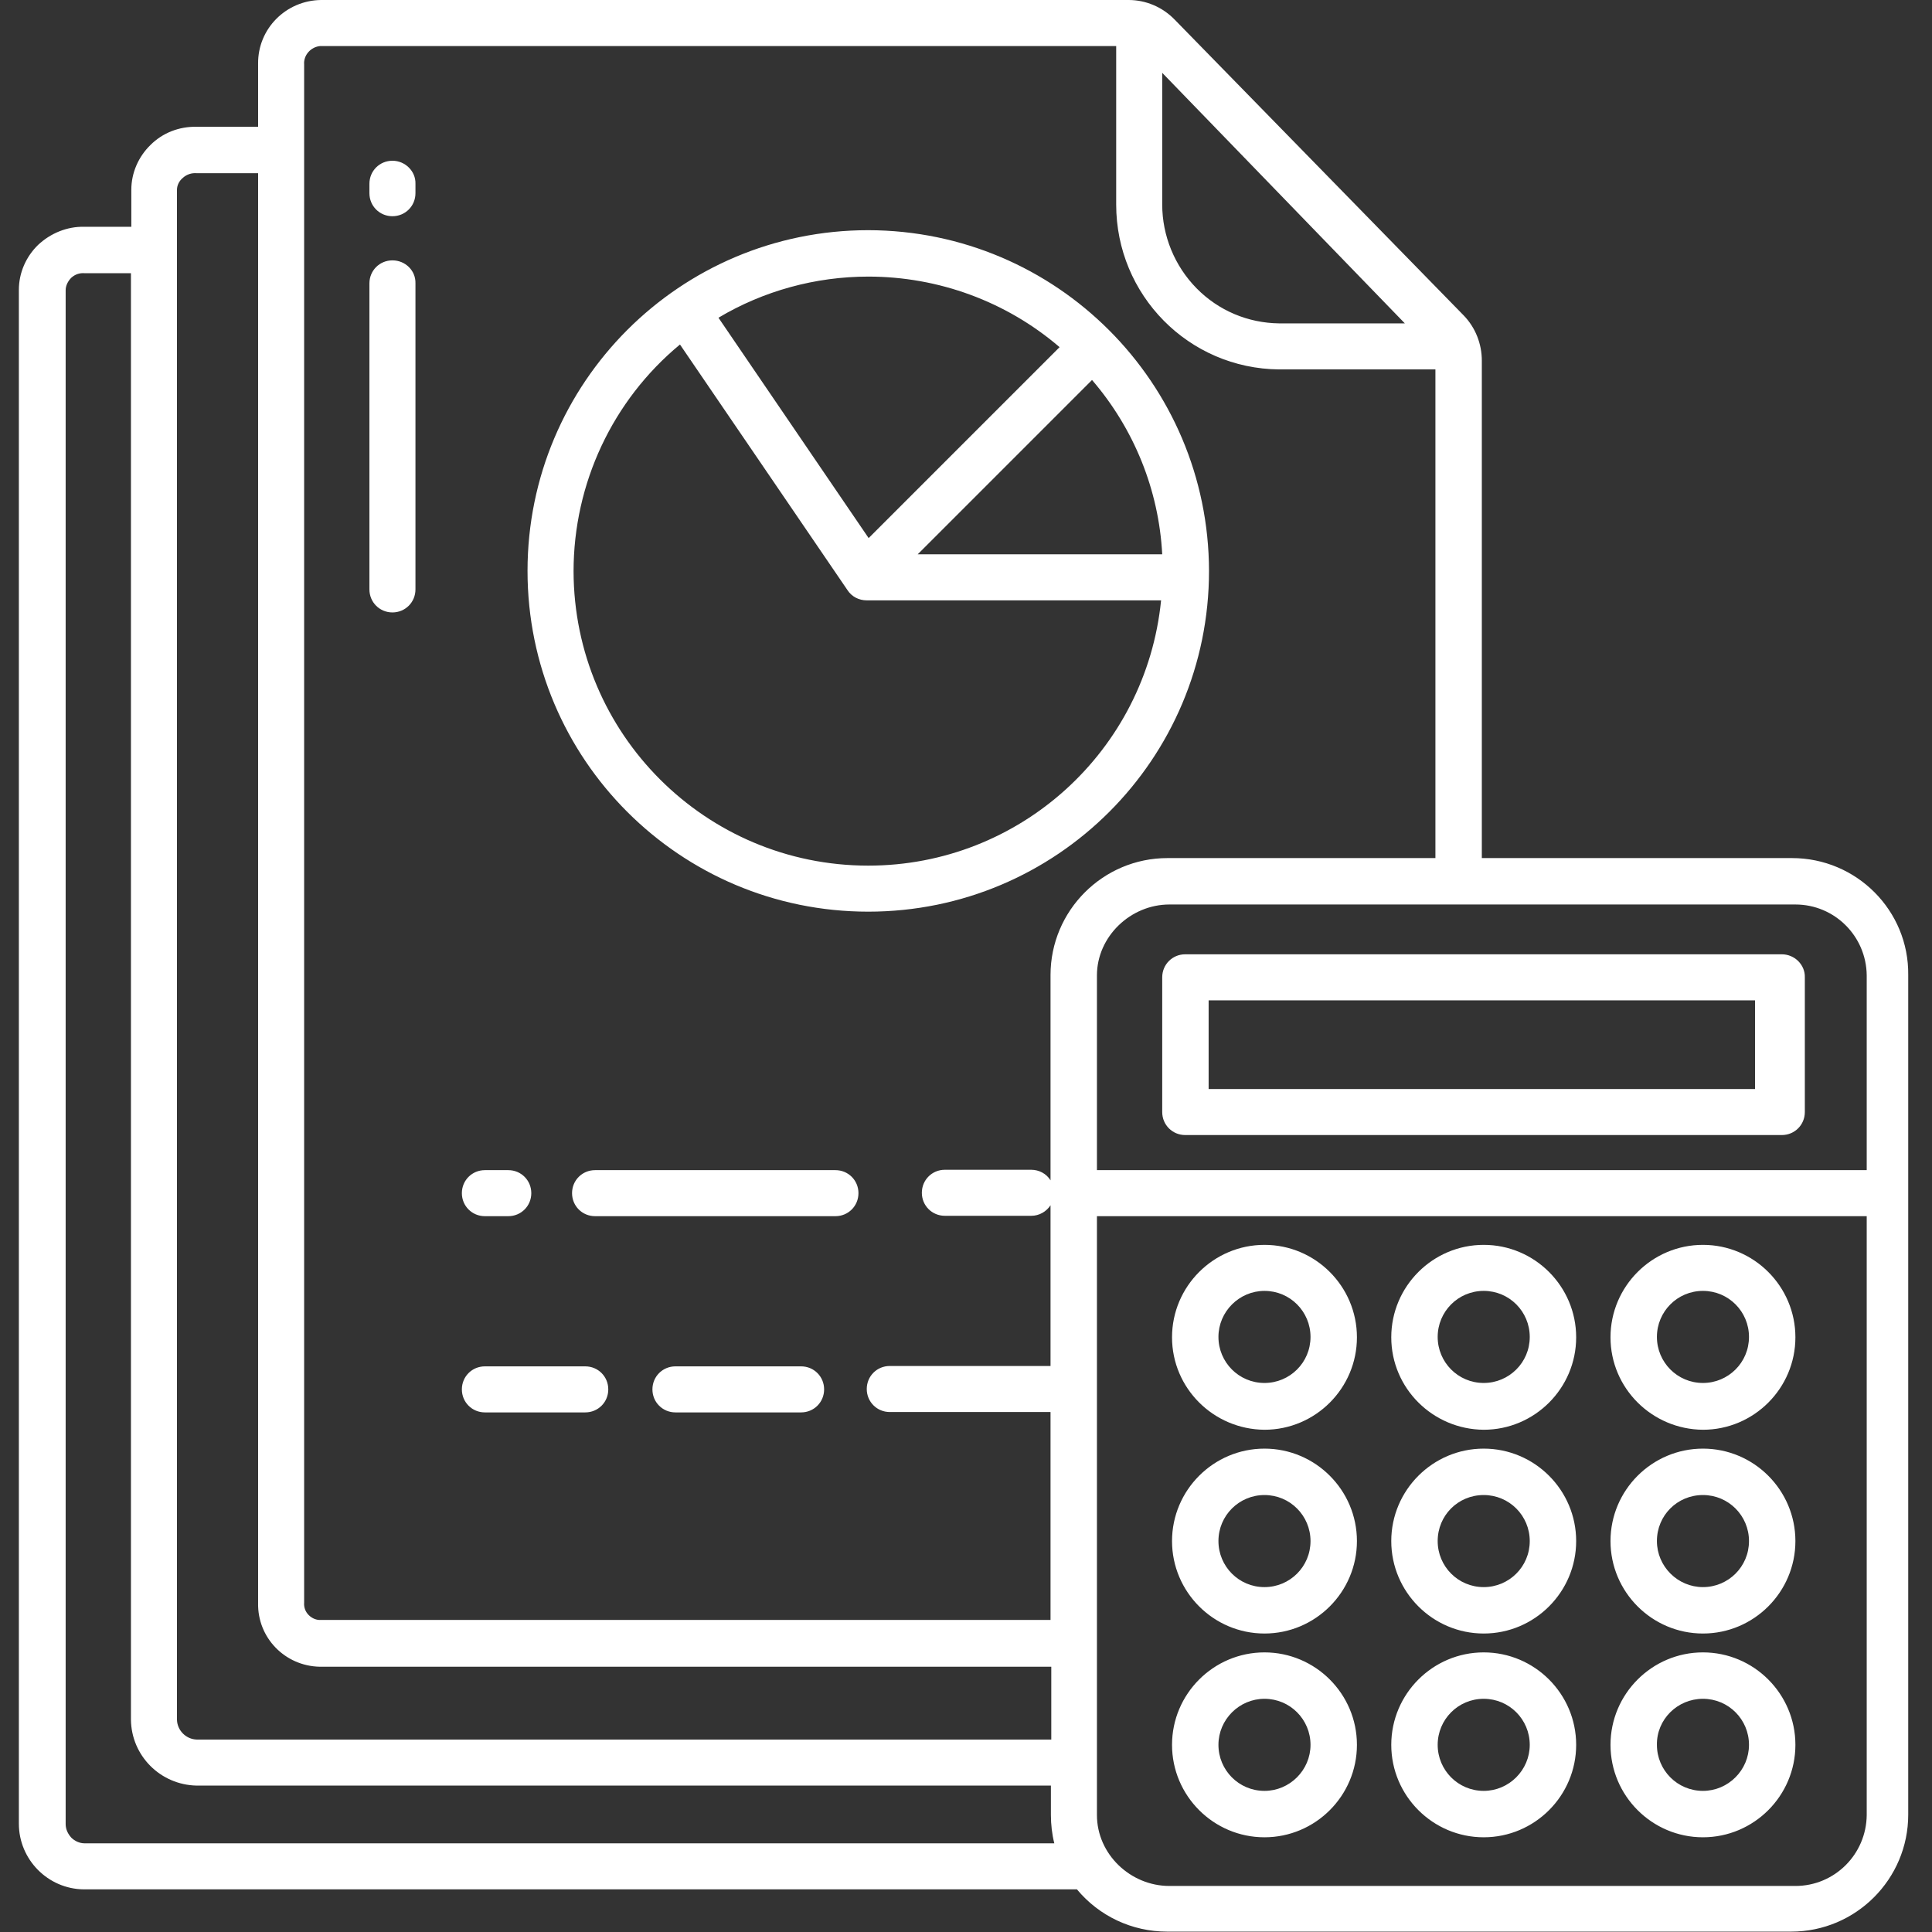 <?xml version="1.0" encoding="utf-8"?>
<!-- Generator: Adobe Illustrator 26.1.0, SVG Export Plug-In . SVG Version: 6.00 Build 0)  -->
<svg version="1.1" id="Layer_1" xmlns:svgjs="http://svgjs.com/svgjs"
	 xmlns="http://www.w3.org/2000/svg" xmlns:xlink="http://www.w3.org/1999/xlink" x="0px" y="0px" viewBox="0 0 512 512"
	 style="enable-background:new 0 0 512 512;" xml:space="preserve">
<rect x="0" y="0" width="512" height="512" fill="#333333" stroke="none"/>
<style type="text/css">
	.st0{fill:#FFFFFF;}
</style>
<path class="st0" d="M472.2,252.9H314.1c-3.4,0-6.1,2.7-6.1,6.1v35.7c0,3.4,2.7,6.1,6.1,6.1h158.1c3.4,0,6.1-2.7,6.1-6.1v-35.7
	C478.4,255.7,475.6,252.9,472.2,252.9z M465.1,288.6H320.3v-23.5h144.8V288.6z M335.1,486.9c13.5,0,24.5-11,24.5-24.5
	c0-13.5-11-24.5-24.5-24.5c-13.5,0-24.5,11-24.5,24.5c0,0,0,0,0,0C310.6,475.9,321.6,486.9,335.1,486.9z M335.1,450.2
	c6.8,0,12.2,5.5,12.2,12.2s-5.5,12.2-12.2,12.2c-6.8,0-12.2-5.5-12.2-12.2C322.9,455.7,328.4,450.2,335.1,450.2L335.1,450.2z
	 M393.2,486.9c13.5,0,24.5-11,24.5-24.5c0-13.5-11-24.5-24.5-24.5c-13.5,0-24.5,11-24.5,24.5c0,0,0,0,0,0
	C368.7,475.9,379.7,486.9,393.2,486.9z M393.2,450.2c6.8,0,12.2,5.5,12.2,12.2s-5.5,12.2-12.2,12.2c-6.8,0-12.2-5.5-12.2-12.2
	C381,455.7,386.4,450.2,393.2,450.2L393.2,450.2z M451.3,486.9c13.5,0,24.5-11,24.5-24.5c0-13.5-11-24.5-24.5-24.5
	s-24.5,11-24.5,24.5c0,0,0,0,0,0C426.8,475.9,437.8,486.9,451.3,486.9z M451.3,450.2c6.8,0,12.2,5.5,12.2,12.2s-5.5,12.2-12.2,12.2
	c-6.8,0-12.2-5.5-12.2-12.2C439,455.7,444.5,450.2,451.3,450.2L451.3,450.2z M335.1,432.9c13.5,0,24.5-11,24.5-24.5
	s-11-24.5-24.5-24.5c-13.5,0-24.5,11-24.5,24.5C310.6,421.9,321.6,432.9,335.1,432.9z M335.1,396.2c6.8,0,12.2,5.5,12.2,12.2
	c0,6.8-5.5,12.2-12.2,12.2c-6.8,0-12.2-5.5-12.2-12.2c0,0,0,0,0,0C322.9,401.6,328.4,396.2,335.1,396.2z M393.2,432.9
	c13.5,0,24.5-11,24.5-24.5s-11-24.5-24.5-24.5c-13.5,0-24.5,11-24.5,24.5C368.7,421.9,379.7,432.9,393.2,432.9z M393.2,396.2
	c6.8,0,12.2,5.5,12.2,12.2c0,6.8-5.5,12.2-12.2,12.2c-6.8,0-12.2-5.5-12.2-12.2c0,0,0,0,0,0C381,401.6,386.4,396.2,393.2,396.2z
	 M451.3,432.9c13.5,0,24.5-11,24.5-24.5s-11-24.5-24.5-24.5c-13.5,0-24.5,11-24.5,24.5C426.8,421.9,437.8,432.9,451.3,432.9z
	 M451.3,396.2c6.8,0,12.2,5.5,12.2,12.2c0,6.8-5.5,12.2-12.2,12.2s-12.2-5.5-12.2-12.2c0,0,0,0,0,0
	C439.1,401.6,444.5,396.2,451.3,396.2z M335.1,378.9c13.5,0,24.5-11,24.5-24.5c0-13.5-11-24.5-24.5-24.5c-13.5,0-24.5,11-24.5,24.5
	C310.6,367.9,321.6,378.8,335.1,378.9z M335.1,342.1c6.8,0,12.2,5.5,12.2,12.2c0,6.8-5.5,12.2-12.2,12.2c-6.8,0-12.2-5.5-12.2-12.2
	C322.9,347.6,328.4,342.1,335.1,342.1z M393.2,378.9c13.5,0,24.5-11,24.5-24.5c0-13.5-11-24.5-24.5-24.5c-13.5,0-24.5,11-24.5,24.5
	C368.7,367.9,379.7,378.8,393.2,378.9z M393.2,342.1c6.8,0,12.2,5.5,12.2,12.2c0,6.8-5.5,12.2-12.2,12.2c-6.8,0-12.2-5.5-12.2-12.2
	C381,347.6,386.4,342.1,393.2,342.1z M451.3,378.9c13.5,0,24.5-11,24.5-24.5c0-13.5-11-24.5-24.5-24.5c-13.5,0-24.5,11-24.5,24.5
	C426.8,367.9,437.8,378.8,451.3,378.9z M451.3,342.1c6.8,0,12.2,5.5,12.2,12.2c0,6.8-5.5,12.2-12.2,12.2c-6.8,0-12.2-5.5-12.2-12.2
	C439.1,347.6,444.5,342.1,451.3,342.1z M221.4,310.1h-63.7c-3.4,0-6.1,2.7-6.1,6.1s2.7,6.1,6.1,6.1h63.7c3.4,0,6.1-2.7,6.1-6.1
	S224.8,310.1,221.4,310.1L221.4,310.1z M128.5,322.3h6.2c3.4,0,6.1-2.7,6.1-6.1s-2.7-6.1-6.1-6.1h-6.2c-3.4,0-6.1,2.7-6.1,6.1
	S125.1,322.3,128.5,322.3z M212.3,362.1H179c-3.4,0-6.1,2.7-6.1,6.1s2.7,6.1,6.1,6.1h33.3c3.4,0,6.1-2.7,6.1-6.1
	S215.7,362.1,212.3,362.1z M155.1,362.1h-26.6c-3.4,0-6.1,2.7-6.1,6.1s2.7,6.1,6.1,6.1h26.6c3.4,0,6.1-2.7,6.1-6.1
	S158.5,362.1,155.1,362.1z M104,42.6c-3.4,0-6.1,2.7-6.1,6.1v2.5c0,3.4,2.7,6.1,6.1,6.1s6.1-2.7,6.1-6.1l0,0v-2.5
	C110.2,45.4,107.4,42.6,104,42.6z M104,69c-3.4,0-6.1,2.7-6.1,6.1v81.1c0,3.4,2.7,6.1,6.1,6.1s6.1-2.7,6.1-6.1V75.1
	C110.2,71.7,107.4,69,104,69z M230.1,61c-49.9,0-90.3,40.4-90.3,90.3s40.4,90.3,90.3,90.3s90.3-40.4,90.3-90.3
	C320.3,101.5,280,61.1,230.1,61z M308,146.9h-64.8l46.2-46.2C300.5,113.6,307.1,129.8,308,146.9z M230.1,73.3
	c18.6,0,36.6,6.6,50.7,18.7l-50.6,50.6l-39.8-58.4C202.3,77.1,216.1,73.3,230.1,73.3z M230.1,229.4c-43.1,0-78-34.9-78.1-78
	c0-23.2,10.3-45.3,28.2-60.1l44.4,65.1c1.1,1.7,3,2.7,5.1,2.7h78C303.7,199,270.2,229.4,230.1,229.4L230.1,229.4z M474.9,227.4
	h-82.2V95.6c0-4.5-1.7-8.8-4.8-12L311.3,5.2c-3.2-3.3-7.6-5.2-12.2-5.2h-214c-9.3,0.1-16.8,7.6-16.7,16.9c0,0.1,0,0.1,0,0.2v16.5
	H52.1c-4.6-0.1-9,1.6-12.2,4.8c-3.2,3.1-5.1,7.4-5.1,11.9v9.8H22.3c-4.5-0.1-8.9,1.7-12.2,4.8c-3.2,3.1-5.1,7.4-5.1,11.9v406.5
	c0,9.5,7.7,17.3,17.2,17.4h263.2c5.9,7.1,14.6,11.2,23.9,11.2h165.4c17.1,0,31-13.9,31-31V258.4C505.9,241.3,492,227.4,474.9,227.4z
	 M308,19.3l64.3,66.4H339c-8.3-0.1-16.1-3.4-21.9-9.3c-5.8-5.9-9.1-13.9-9.1-22.2V19.3z M46.9,50.3c0-1.2,0.6-2.4,1.6-3.2
	c1-0.9,2.3-1.3,3.6-1.2h16.3v378.9c-0.2,9.2,7.1,16.7,16.3,16.9c0.2,0,0.3,0,0.5,0h193.4V461H52.1c-2.8-0.1-5.1-2.4-5.2-5.2V50.3z
	 M22.4,488.5c-1.3,0-2.6-0.6-3.5-1.5c-0.9-1-1.5-2.2-1.5-3.6V76.9c0-1.2,0.6-2.4,1.5-3.3c1-0.9,2.2-1.3,3.5-1.2h12.3v383.3
	c0.1,9.6,7.8,17.3,17.4,17.5h226.4v7.8c0,2.5,0.3,5.1,0.9,7.5H22.4z M278.4,258.4v54.4c-1.1-1.8-3.1-2.8-5.1-2.8h-22.9
	c-3.4,0-6.1,2.7-6.1,6.1s2.7,6.1,6.1,6.1h22.9c2.1,0,4-1.1,5.1-2.8v42.6h-42.6c-3.4,0-6.1,2.7-6.1,6.1s2.7,6.1,6.1,6.1h42.6v55.1
	H85.1c-1.2,0.1-2.4-0.4-3.3-1.3c-0.9-0.9-1.3-2.1-1.2-3.3V17.1c-0.2-2.5,1.8-4.7,4.3-4.9c0.1,0,0.2,0,0.2,0h210.7v42
	c0,24,19.2,43.5,43.2,43.7h41.4v129.5h-71C292.3,227.4,278.4,241.3,278.4,258.4z M494.7,481c-0.1,10.4-8.5,18.8-18.9,18.8H309.9
	c-10.3,0-19.2-8.4-19.2-18.8V322.3h204V481z M494.7,310.1h-204v-51.6c0-10.3,8.9-18.8,19.2-18.8h165.9c10.4,0,18.8,8.4,18.9,18.8
	V310.1z"/>
</svg>
